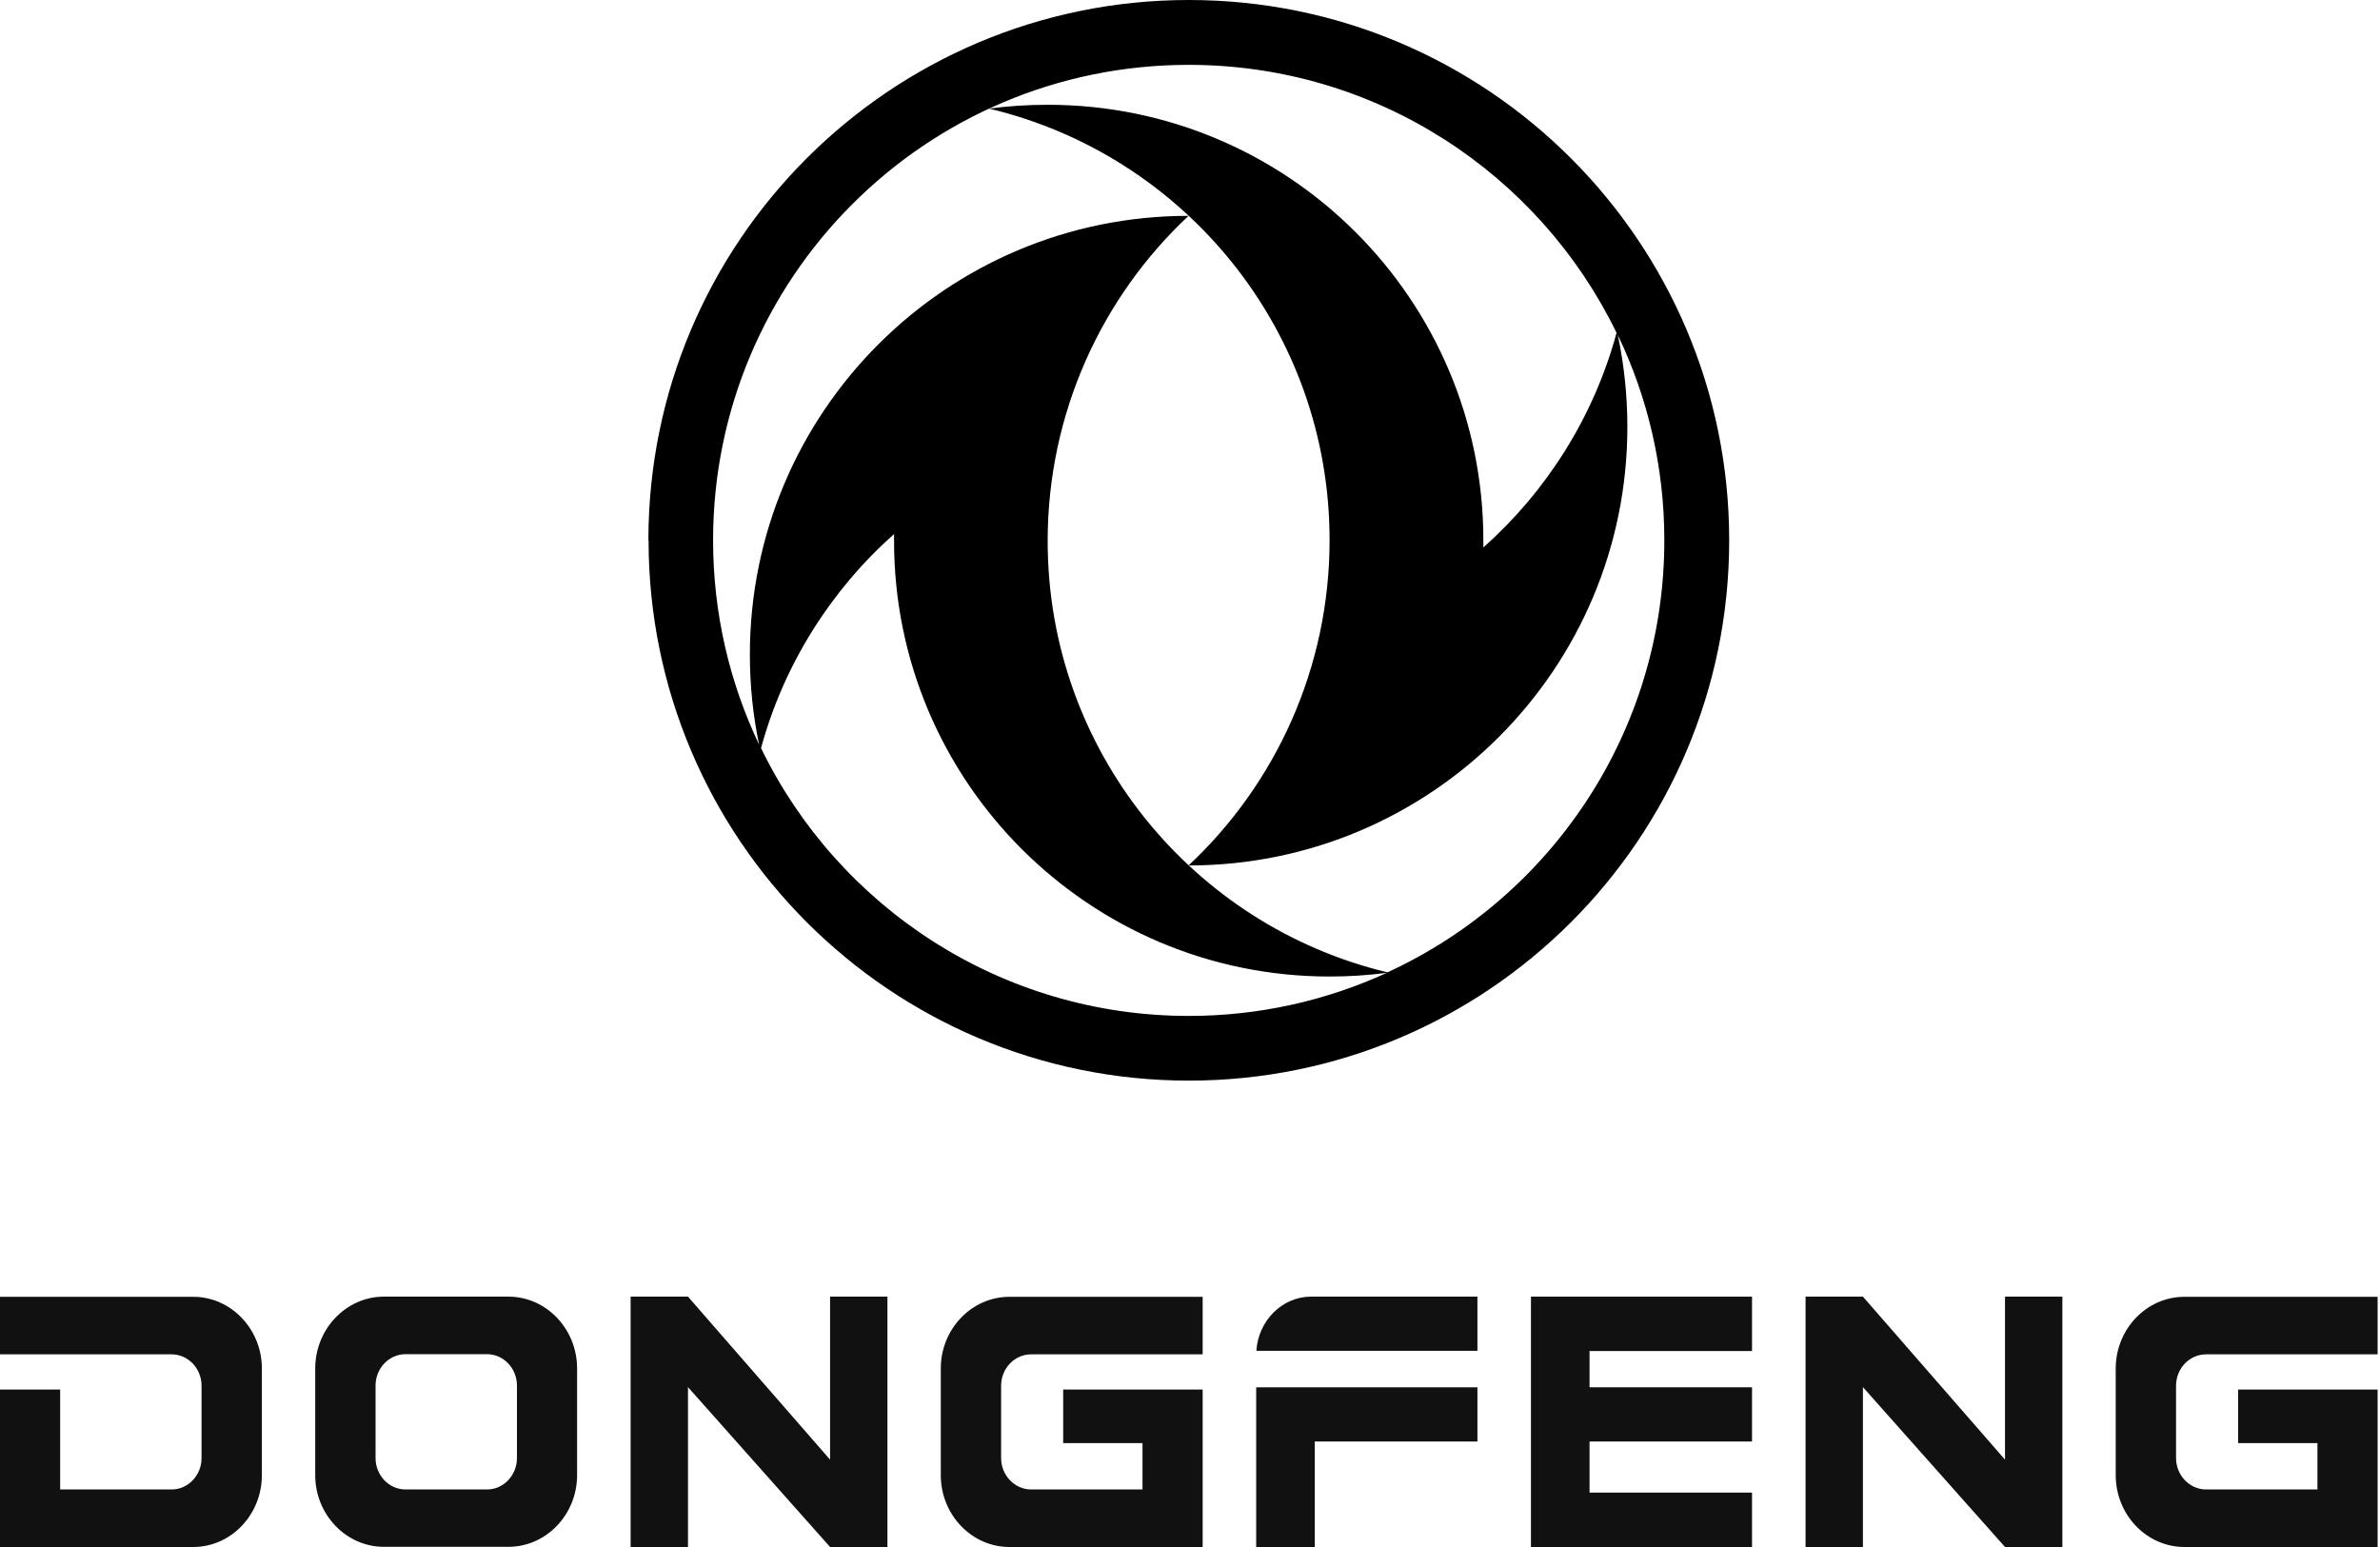 <svg width="200" height="130" viewBox="0 0 200 130" fill="none" xmlns="http://www.w3.org/2000/svg">
<path fill-rule="evenodd" clip-rule="evenodd" d="M54.487 45.404C54.487 20.336 74.823 0 99.906 0C124.989 0 145.31 20.336 145.31 45.404C145.31 70.472 124.974 90.808 99.906 90.808C74.838 90.808 54.502 70.472 54.502 45.404M116.535 81.754C111.481 84.068 105.84 85.372 99.906 85.372C84.098 85.372 70.428 76.201 63.952 62.868C65.871 55.821 69.827 49.594 75.131 44.877C75.131 45.082 75.131 45.272 75.131 45.463C75.131 65.666 91.511 82.061 111.73 82.061C113.356 82.061 114.938 81.959 116.521 81.754M99.891 72.728C120.242 72.728 136.754 56.231 136.754 35.866C136.754 33.229 136.476 30.636 135.948 28.145C138.453 33.375 139.86 39.221 139.86 45.404C139.86 61.506 130.322 75.395 116.594 81.71C100.214 77.783 88.039 63.044 88.039 45.463C88.039 34.709 92.595 24.951 99.877 18.138C79.526 18.138 63.014 34.635 63.014 55.001C63.014 57.594 63.278 60.143 63.791 62.575C61.315 57.374 59.923 51.543 59.923 45.404C59.923 23.339 77.812 5.45 99.891 5.45C115.7 5.45 129.37 14.636 135.845 27.969C133.926 35.046 129.97 41.272 124.652 46.005C124.652 45.8 124.652 45.609 124.652 45.404C124.652 25.2 108.272 8.805 88.053 8.805C86.368 8.805 84.742 8.908 83.116 9.128C99.54 13.025 111.73 27.779 111.73 45.389C111.73 56.143 107.173 65.901 99.891 72.714" fill="black"/>
<path fill-rule="evenodd" clip-rule="evenodd" d="M188.077 116.77H199.798V130H183.565C180.385 130 177.792 127.289 177.792 123.963V114.997C177.792 111.686 180.385 108.975 183.565 108.975H199.798V113.81H185.381C183.989 113.81 182.861 114.997 182.861 116.447V122.527C182.861 123.978 184.004 125.165 185.381 125.165H194.743V121.267H188.077V116.77Z" fill="#111111"/>
<path fill-rule="evenodd" clip-rule="evenodd" d="M151.728 108.961H156.284H156.548L168.488 122.66V108.961H173.309V130H168.488L156.548 116.565V130H151.728V108.961Z" fill="#111111"/>
<path fill-rule="evenodd" clip-rule="evenodd" d="M133.575 116.58H147.229V121.136H133.575V125.429H147.229V130H133.575H128.652V125.429V121.136V116.58V113.532V110.089V108.961H147.229V113.532H133.575V116.58Z" fill="#111111"/>
<path fill-rule="evenodd" clip-rule="evenodd" d="M105.562 116.58H124.154V121.136H110.484V130H105.562V116.58ZM110.177 108.961H124.154V113.517H105.576C105.737 110.983 107.745 108.961 110.177 108.961Z" fill="#111111"/>
<path fill-rule="evenodd" clip-rule="evenodd" d="M89.343 116.77H101.064V130H84.83C81.651 130 79.058 127.289 79.058 123.963V114.997C79.058 111.686 81.651 108.975 84.83 108.975H101.064V113.81H86.647C85.255 113.81 84.127 114.997 84.127 116.447V122.527C84.127 123.978 85.27 125.165 86.647 125.165H96.009V121.267H89.343V116.77Z" fill="#111111"/>
<path fill-rule="evenodd" clip-rule="evenodd" d="M52.993 108.961H57.535H57.813L69.754 122.66V108.961H74.574V130H69.754L57.813 116.565V130H52.993V108.961Z" fill="#111111"/>
<path fill-rule="evenodd" clip-rule="evenodd" d="M34.079 113.796H40.921C42.312 113.796 43.441 114.983 43.441 116.433V122.528C43.441 123.978 42.312 125.165 40.921 125.165H34.079C32.687 125.165 31.559 123.978 31.559 122.528V116.433C31.559 114.983 32.687 113.796 34.079 113.796ZM32.262 108.961H42.723C45.902 108.961 48.495 111.671 48.495 114.997V123.964C48.495 127.275 45.902 129.985 42.723 129.985H32.262C29.082 129.985 26.489 127.275 26.489 123.964V114.997C26.489 111.686 29.082 108.961 32.262 108.961Z" fill="#111111"/>
<path fill-rule="evenodd" clip-rule="evenodd" d="M5.055 116.77H0V130H16.233C19.413 130 22.006 127.289 22.006 123.963V114.997C22.006 111.686 19.413 108.975 16.233 108.975H0V113.81H14.417C15.809 113.81 16.937 114.997 16.937 116.447V122.527C16.937 123.978 15.809 125.165 14.417 125.165H5.055V121.267V116.77Z" fill="#111111"/>
</svg>
